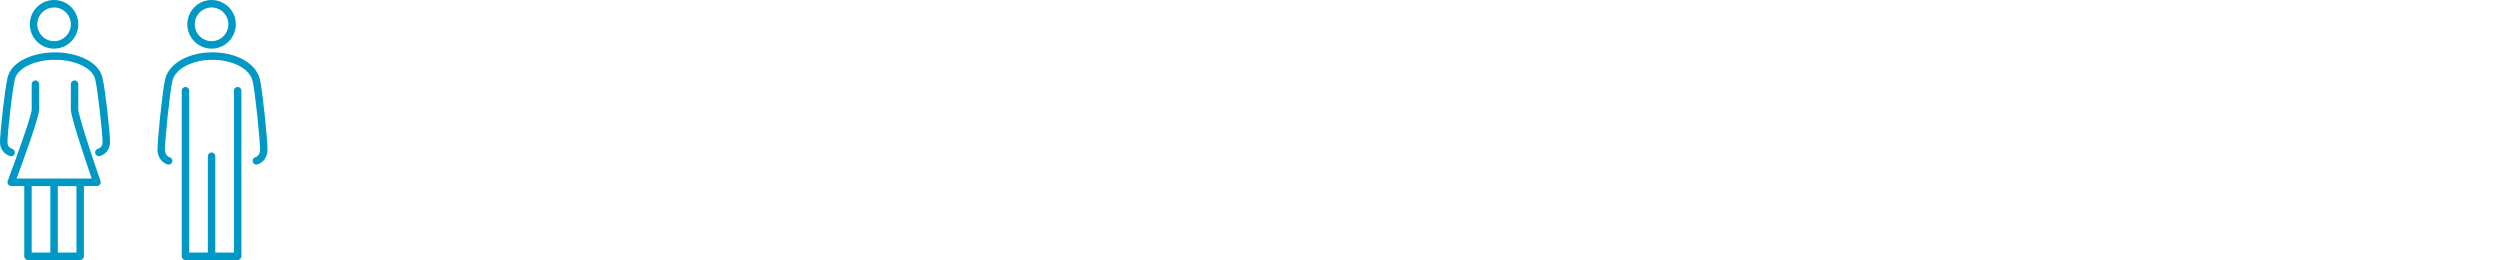 <?xml version="1.0" encoding="UTF-8"?>
<svg xmlns="http://www.w3.org/2000/svg" width="1000" height="104" viewBox="0 0 1000 104" fill="none">
  <g clip-path="url(#clip0_4798_1651)">
    <path d="M31.322 43.77V33.669C31.322 32.846 30.651 32.173 29.831 32.173C29.01 32.173 28.339 32.846 28.339 33.669V43.77C28.339 46.837 34.32 64.525 36.684 71.408H6.63C9.203 64.495 15.661 46.852 15.661 43.77V33.669C15.661 32.846 14.99 32.173 14.169 32.173C13.349 32.173 12.678 32.846 12.678 33.669V43.77C12.678 46.022 6.786 62.512 3.08 72.374C2.908 72.83 2.968 73.346 3.251 73.75C3.527 74.154 3.99 74.394 4.482 74.394H9.702V102.496C9.702 103.319 10.373 103.992 11.194 103.992H32.075C32.896 103.992 33.567 103.319 33.567 102.496V74.394H38.787C39.272 74.394 39.727 74.162 40.003 73.765C40.286 73.369 40.353 72.867 40.197 72.403C36.766 62.535 31.329 46.029 31.329 43.762L31.322 43.77ZM12.678 74.446H20.136V101.007H12.678V74.446ZM30.576 101.007H23.119V74.446H30.576V101.007Z" fill="#0099C6"></path>
    <path d="M40.972 31.043C39.19 23.643 28.869 20.95 22.373 20.95H21.627C15.124 20.95 4.81 23.636 3.028 31.043C1.879 35.816 0 53.279 0 56.856C0 60.432 2.707 62.116 4.139 62.445C4.937 62.632 5.72 62.131 5.914 61.337C6.108 60.544 5.616 59.736 4.833 59.527C4.527 59.445 2.991 58.936 2.991 56.848C2.991 53.466 4.847 36.243 5.929 31.739C7.152 26.673 14.93 23.935 21.635 23.935H22.38C29.085 23.935 36.863 26.666 38.086 31.739C39.167 36.243 41.024 53.459 41.024 56.848C41.024 58.928 39.496 59.437 39.182 59.519C38.392 59.714 37.9 60.507 38.079 61.308C38.235 62.003 38.854 62.467 39.533 62.467C39.645 62.467 39.757 62.452 39.868 62.43C41.3 62.101 44.008 60.507 44.008 56.841C44.008 53.175 42.136 35.801 40.98 31.028L40.972 31.043Z" fill="#0099C6"></path>
    <path d="M21.627 19.453C26.974 19.453 31.322 15.091 31.322 9.727C31.322 4.362 26.974 0 21.627 0C16.28 0 11.932 4.362 11.932 9.727C11.932 15.091 16.28 19.453 21.627 19.453ZM21.627 2.993C25.326 2.993 28.339 6.016 28.339 9.727C28.339 13.438 25.326 16.46 21.627 16.46C17.928 16.46 14.915 13.438 14.915 9.727C14.915 6.016 17.928 2.993 21.627 2.993Z" fill="#0099C6"></path>
  </g>
  <g clip-path="url(#clip1_4798_1651)">
    <path d="M96.559 36.288V102.504C96.559 103.327 95.888 104 95.068 104H74.186C73.366 104 72.695 103.327 72.695 102.504V36.288C72.695 35.465 73.366 34.791 74.186 34.791C75.007 34.791 75.678 35.465 75.678 36.288V101.007H83.136V62.475C83.136 61.652 83.807 60.978 84.627 60.978C85.448 60.978 86.119 61.652 86.119 62.475V101.007H93.576V36.288C93.576 35.465 94.248 34.791 95.068 34.791C95.888 34.791 96.559 35.465 96.559 36.288ZM103.98 31.851C102.399 24.698 93.42 20.95 85.373 20.95H84.627C76.58 20.95 67.601 24.691 66.02 31.851C64.872 37.029 63 55.988 63 59.856C63 63.724 65.692 65.438 67.117 65.797C67.907 65.991 68.698 65.52 68.906 64.727C69.115 63.941 68.645 63.118 67.862 62.894C67.549 62.804 65.983 62.235 65.983 59.849C65.983 56.16 67.847 37.395 68.929 32.487C70.159 26.928 77.938 23.935 84.627 23.935H85.373C92.062 23.935 99.841 26.935 101.071 32.487C102.16 37.395 104.017 56.16 104.017 59.849C104.017 62.22 102.466 62.797 102.145 62.894C101.355 63.103 100.885 63.911 101.079 64.704C101.25 65.385 101.854 65.842 102.525 65.842C102.645 65.842 102.764 65.827 102.891 65.797C104.315 65.438 107.007 63.739 107.007 59.856C107.007 55.973 105.136 37.029 103.987 31.851H103.98ZM74.932 9.727C74.932 4.362 79.28 0 84.627 0C89.974 0 94.322 4.362 94.322 9.727C94.322 15.091 89.974 19.453 84.627 19.453C79.28 19.453 74.932 15.091 74.932 9.727ZM77.915 9.727C77.915 13.438 80.928 16.46 84.627 16.46C88.326 16.46 91.339 13.438 91.339 9.727C91.339 6.016 88.326 2.993 84.627 2.993C80.928 2.993 77.915 6.016 77.915 9.727Z" fill="#0099C6"></path>
  </g>
  <defs>
    <clipPath id="clip0_4798_1651">
      <rect width="44" height="104" fill="white"></rect>
    </clipPath>
    <clipPath id="clip1_4798_1651">
      <rect width="44" height="104" fill="white" transform="translate(63)"></rect>
    </clipPath>
  </defs>
</svg>
